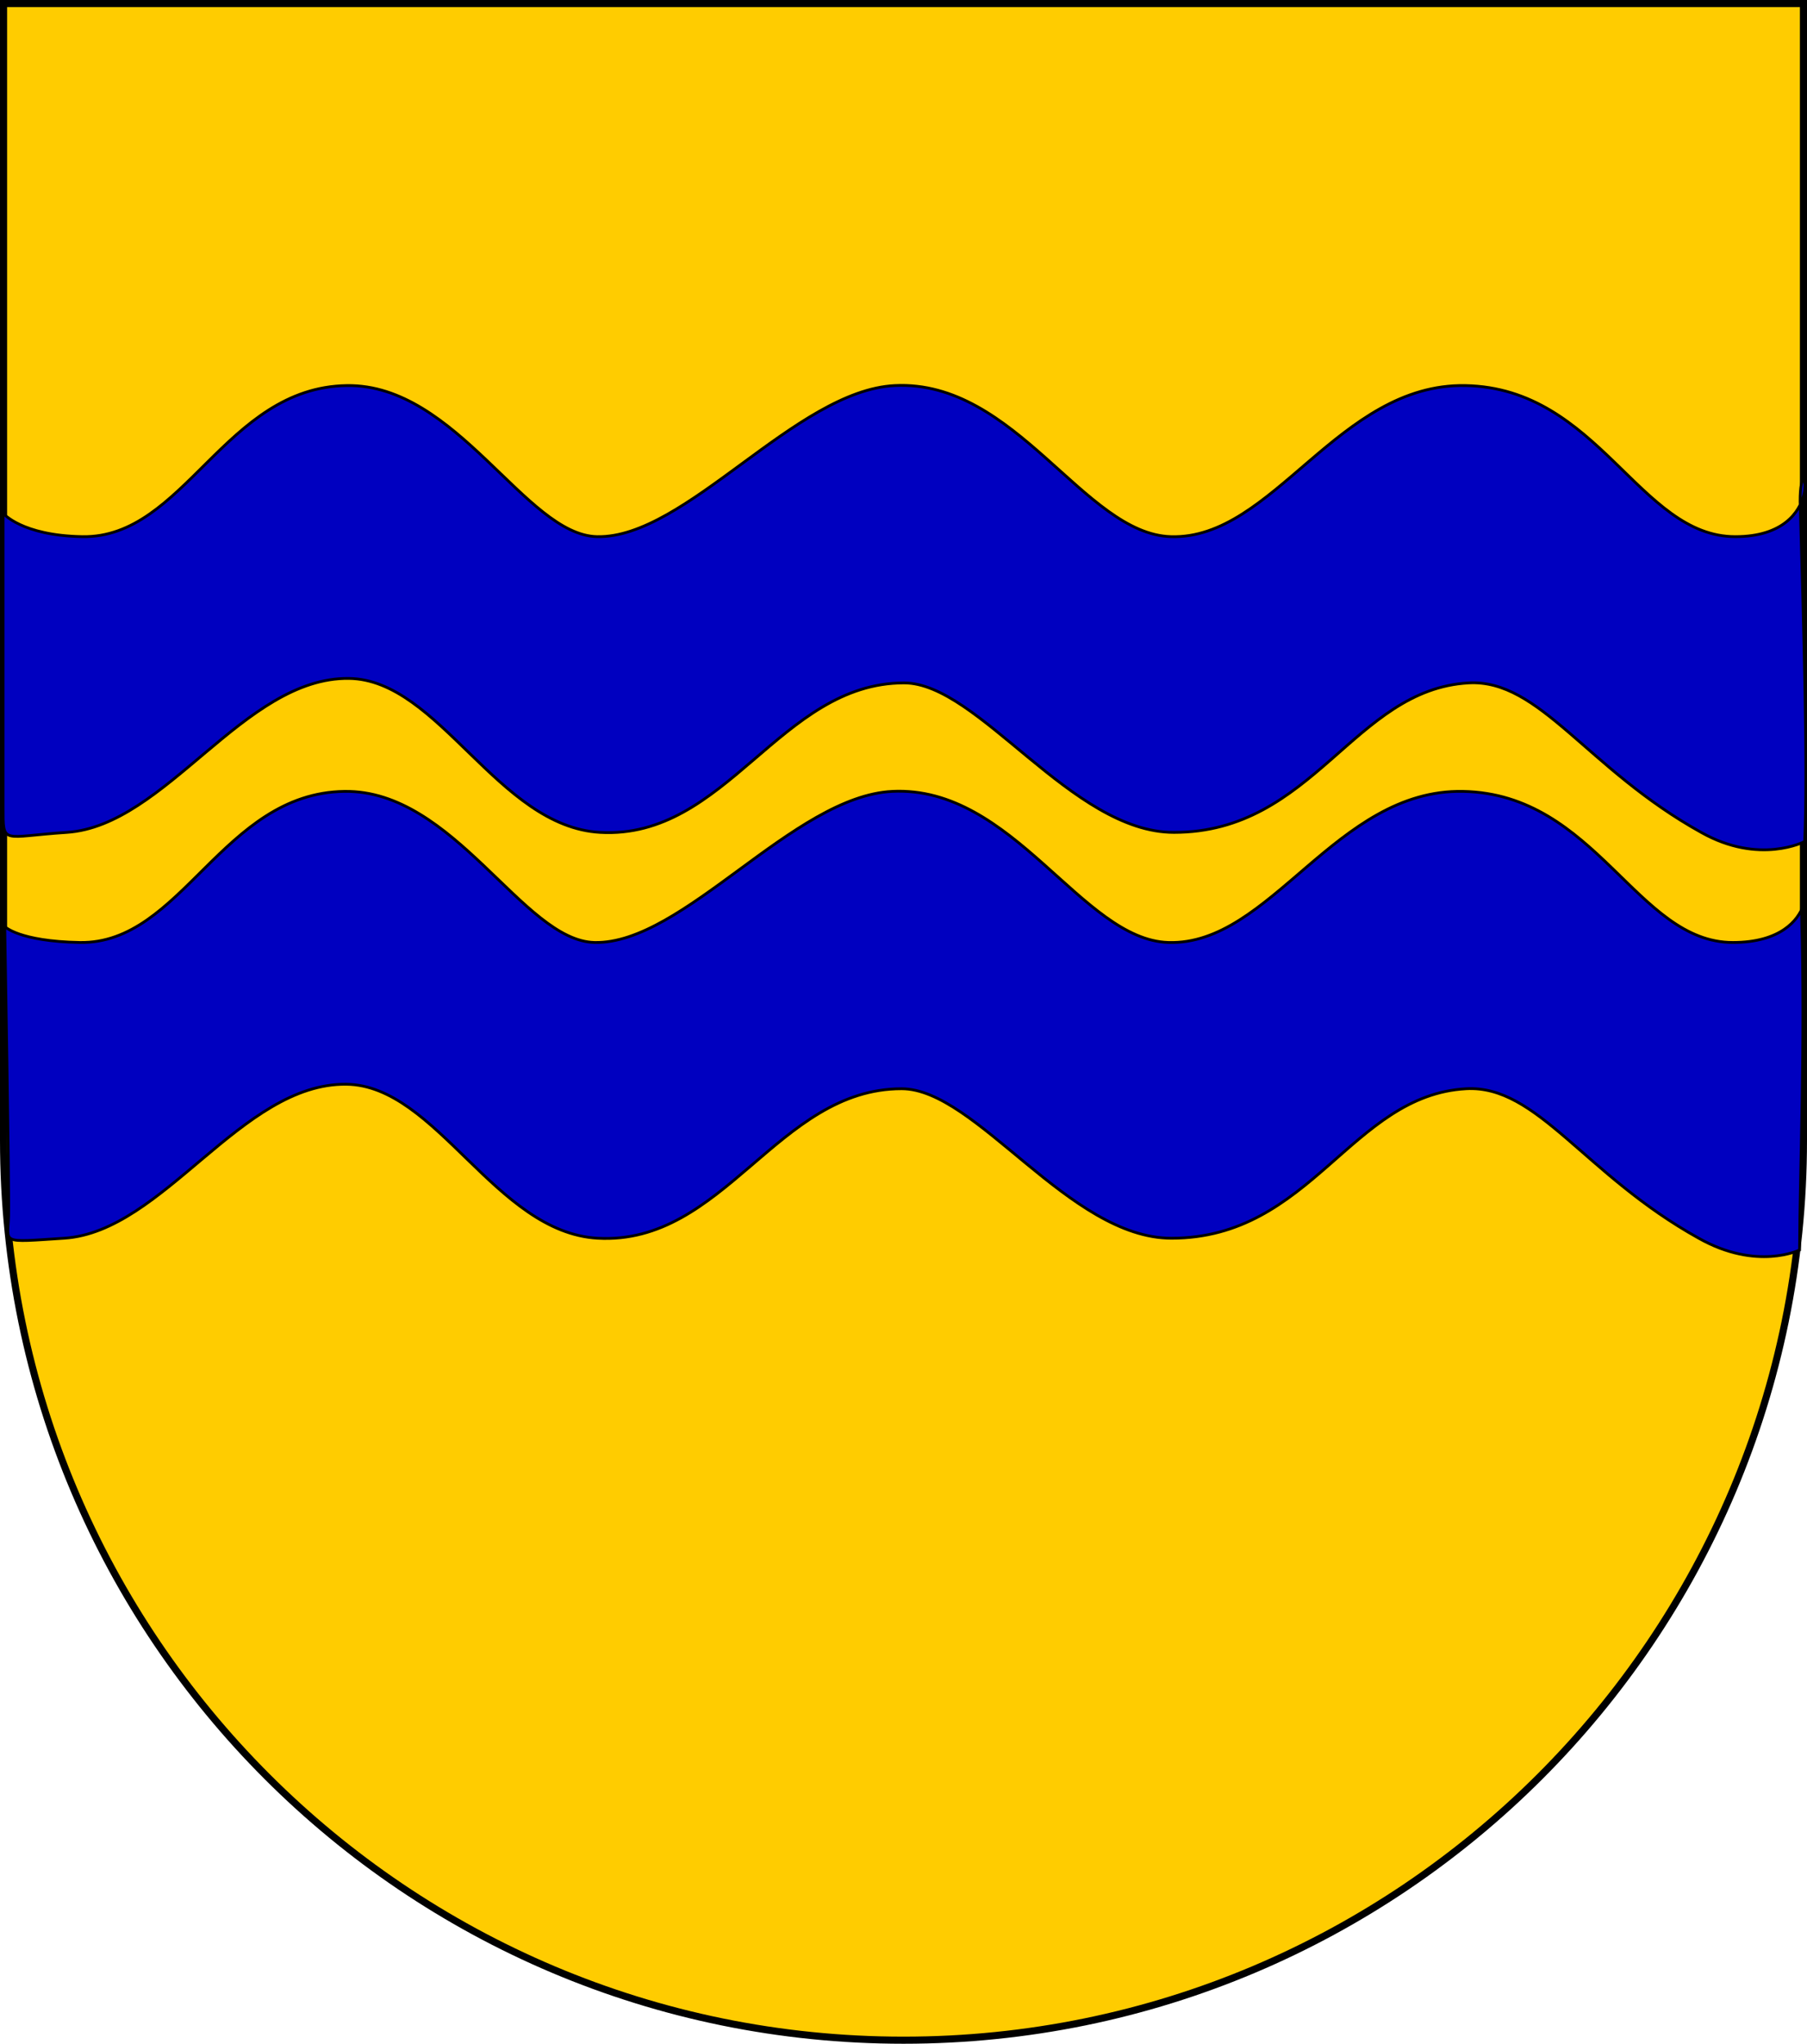 <?xml version="1.0" encoding="UTF-8" standalone="no"?>
<!-- Created with Inkscape (http://www.inkscape.org/) -->

<svg
   xmlns:dc="http://purl.org/dc/elements/1.1/"
   xmlns:cc="http://creativecommons.org/ns#"
   xmlns:rdf="http://www.w3.org/1999/02/22-rdf-syntax-ns#"
   xmlns:svg="http://www.w3.org/2000/svg"
   xmlns="http://www.w3.org/2000/svg"
   xmlns:sodipodi="http://sodipodi.sourceforge.net/DTD/sodipodi-0.dtd"
   xmlns:inkscape="http://www.inkscape.org/namespaces/inkscape"
   version="1.1"
   width="763"
   height="863"
   id="svg2"
   inkscape:version="0.91 r13725"
   sodipodi:docname="Sabadonn.svg">
  <sodipodi:namedview
     pagecolor="#ffffff"
     bordercolor="#666666"
     borderopacity="1"
     objecttolerance="10"
     gridtolerance="10"
     guidetolerance="10"
     inkscape:pageopacity="0"
     inkscape:pageshadow="2"
     inkscape:window-width="1366"
     inkscape:window-height="716"
     id="namedview34"
     showgrid="true"
     inkscape:zoom="0.41986485"
     inkscape:cx="581.96257"
     inkscape:cy="436.62028"
     inkscape:window-x="-8"
     inkscape:window-y="-8"
     inkscape:window-maximized="1"
     inkscape:current-layer="svg2">
    <inkscape:grid
       type="xygrid"
       id="grid2887" />
  </sodipodi:namedview>
  <defs
     id="defs4">
    <inkscape:perspective
       sodipodi:type="inkscape:persp3d"
       inkscape:vp_x="0 : 431.5 : 1"
       inkscape:vp_y="0 : 1000 : 0"
       inkscape:vp_z="763.00006 : 431.5 : 1"
       inkscape:persp3d-origin="381.50003 : 287.66667 : 1"
       id="perspective38" />
    <inkscape:perspective
       id="perspective2881"
       inkscape:persp3d-origin="0.5 : 0.33333333 : 1"
       inkscape:vp_z="1 : 0.5 : 1"
       inkscape:vp_y="0 : 1000 : 0"
       inkscape:vp_x="0 : 0.5 : 1"
       sodipodi:type="inkscape:persp3d" />
    <inkscape:perspective
       id="perspective3671"
       inkscape:persp3d-origin="0.5 : 0.33333333 : 1"
       inkscape:vp_z="1 : 0.5 : 1"
       inkscape:vp_y="0 : 1000 : 0"
       inkscape:vp_x="0 : 0.5 : 1"
       sodipodi:type="inkscape:persp3d" />
    <inkscape:perspective
       id="perspective3635"
       inkscape:persp3d-origin="0.5 : 0.33333333 : 1"
       inkscape:vp_z="1 : 0.5 : 1"
       inkscape:vp_y="0 : 1000 : 0"
       inkscape:vp_x="0 : 0.5 : 1"
       sodipodi:type="inkscape:persp3d" />
  </defs>
  <path
     style="fill:#ffcc00;fill-opacity:1;stroke:#000000;stroke-width:3;stroke-miterlimit:4;stroke-opacity:1;stroke-dasharray:none"
     id="path2850"
     d="m 1.5,1.5 0,480 c 0,209.868 170.132,380 380,380 209.868,0 380,-170.132 380,-380 l 0,-480 L 1.5,1.5 z" />
  <path
     style="fill:#0000c0;fill-opacity:1;fill-rule:evenodd;stroke:#000000;stroke-width:1.173px;stroke-linecap:butt;stroke-linejoin:miter;stroke-opacity:1"
     d="m 1.311,216.707 c 0,0 7.669,9.426 33.395,9.901 43.175,0.797 60.236,-63.109 111.816,-63.8 46.371,-0.621 75.351,63.139 105.579,63.8 37.438,0.819 83.853,-61.749 125.722,-63.8 51.096,-2.503 79.88,62.648 116.555,63.8 43.217,1.357 70.711,-64.842 124.413,-63.8 56.319,1.093 73.338,63.8 113.936,63.8 40.598,0 27.361,-41.952 27.361,-14.804 1.583,54.108 3.291,113.508 1.921,143.545 0,0 -19.099,10.015 -43.688,-3.857 -48.278,-26.782 -68.143,-64.804 -98.221,-63.121 -48.526,2.715 -65.48,63.121 -124.413,63.121 -43.217,0 -82.505,-63.121 -113.936,-63.121 -52.401,0 -74.92,66.118 -128.341,63.121 -43.233,-2.426 -68.033,-64.542 -106.099,-65.017 -44.418,-0.554 -77.246,62.302 -119.153,65.017 -27.448,1.778 -26.847,5.57 -26.847,-10.719 z"
     id="path3349-3"
     inkscape:connector-curvature="0"
     sodipodi:nodetypes="cssssssscscsssssssc" />
  <path
     style="fill:#0000c0;fill-opacity:1;fill-rule:evenodd;stroke:#000000;stroke-width:1.173px;stroke-linecap:butt;stroke-linejoin:miter;stroke-opacity:1"
     d="m 1.991,391.228 c 0,0 5.948,6.269 31.674,6.744 43.175,0.797 60.236,-63.109 111.816,-63.8 46.371,-0.621 75.351,63.138 105.579,63.8 37.438,0.819 83.853,-61.749 125.722,-63.8 51.096,-2.503 79.88,62.648 116.555,63.8 43.217,1.357 70.711,-64.841 124.413,-63.8 56.319,1.093 73.338,63.8 113.936,63.8 40.598,0 29.039,-37.972 29.039,-10.823 C 762.307,441.258 760,493 759.857,527.825 c 0,0 -17.988,8.904 -42.577,-4.968 -48.278,-26.782 -68.143,-64.804 -98.221,-63.121 -48.526,2.715 -65.48,63.121 -124.413,63.121 -43.217,0 -82.505,-63.121 -113.936,-63.121 -52.401,7e-5 -74.92,66.118 -128.341,63.121 C 209.136,520.432 184.336,458.315 146.27,457.84 101.852,457.286 69.024,520.142 27.116,522.857 -0.332,524.635 3.332,525.222 3.628,513.387 3.924,501.553 1.991,391.228 1.991,391.228 Z"
     id="path3349-3-7"
     inkscape:connector-curvature="0"
     sodipodi:nodetypes="cssssssscscsssssszc" />
</svg>
